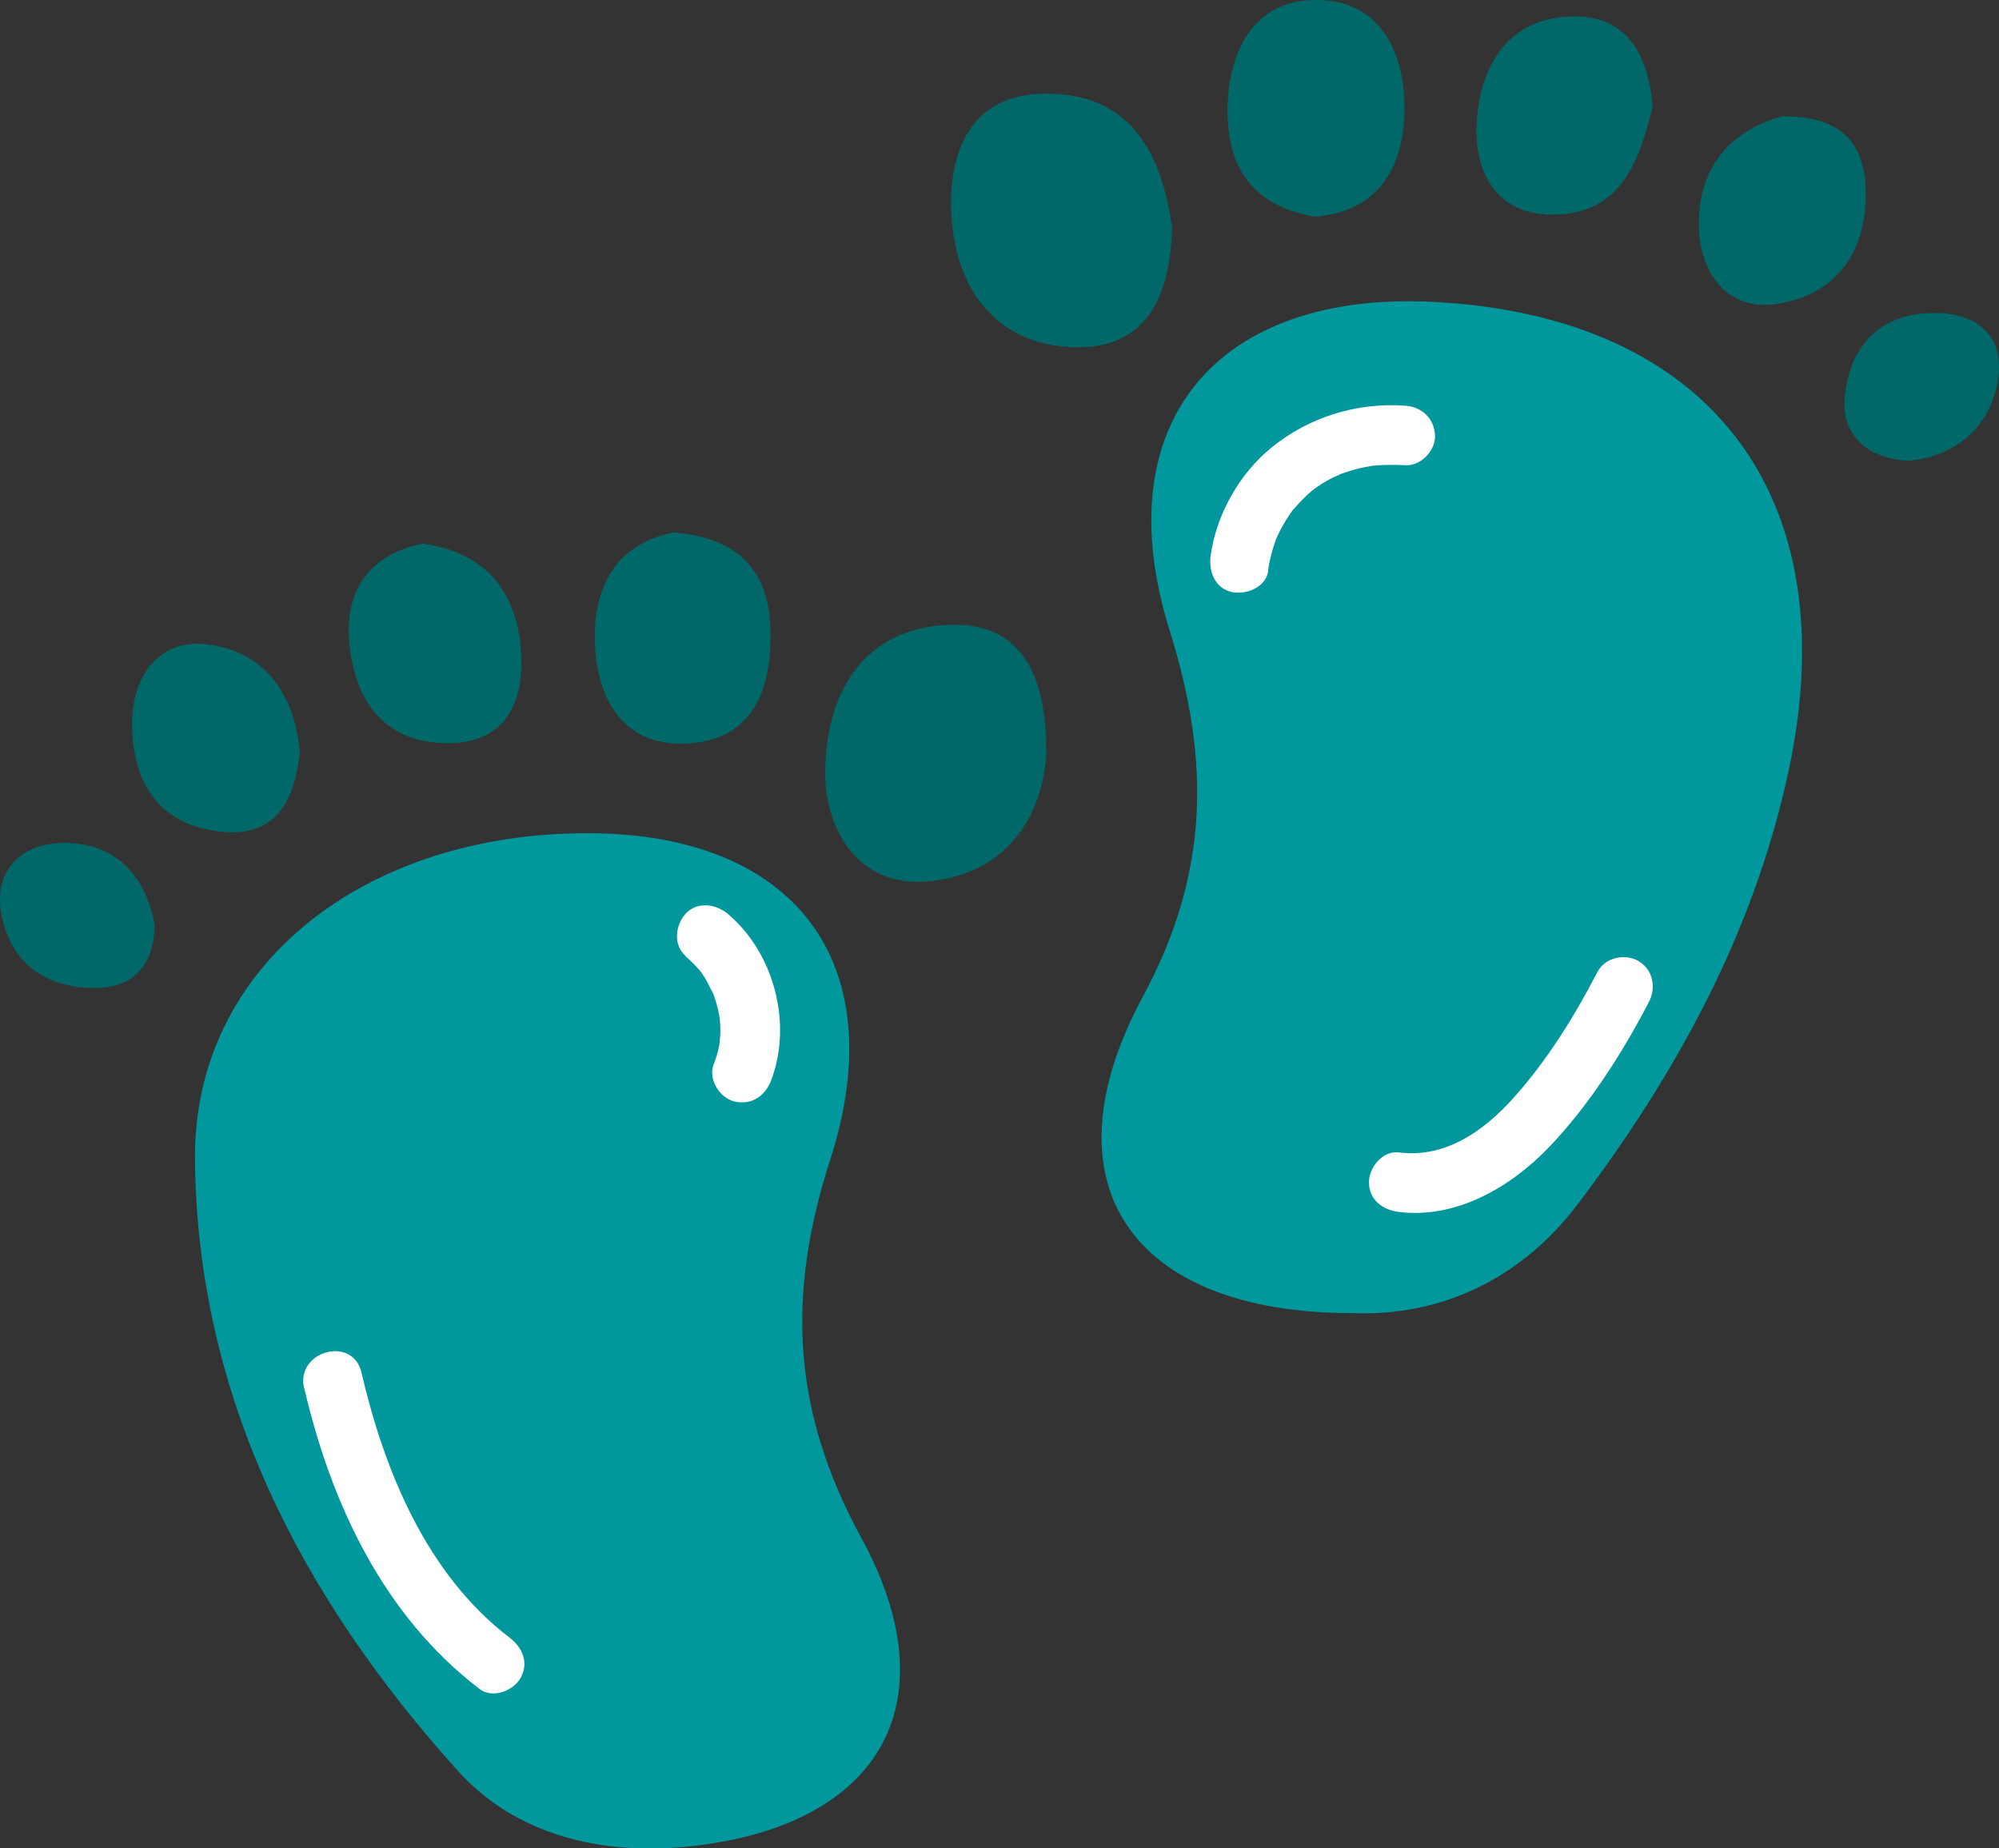 <?xml version="1.0" encoding="UTF-8"?>
<svg id="Layer_2" data-name="Layer 2" xmlns="http://www.w3.org/2000/svg" xmlns:xlink="http://www.w3.org/1999/xlink" viewBox="0 0 100.77 93.17">
  <rect x="0" y="0" width="100.77" height="93.17" fill="#333333" stroke="none"/>
  <defs>
    <style>
      .cls-1 {
        fill: #fff;
      }

      .cls-2 {
        clip-path: url(#clippath-1);
      }

      .cls-3 {
        fill: #00989d;
      }

      .cls-4 {
        clip-path: url(#clippath);
      }

      .cls-5 {
        fill: #006868;
      }
    </style>
    <clipPath id="clippath">
      <path class="cls-3" d="M68.22,66.19c-11.23,.02-15.67-6.55-10.62-15.93,3.38-6.27,3.41-11.93,1.36-18.49-3.27-10.46,2.39-17.13,13.35-16.55,13.96,.74,20.84,9.85,17.84,23.7-1.75,8.1-5.64,15.19-10.57,21.72-2.96,3.93-7.05,5.71-11.35,5.55Z"/>
    </clipPath>
    <clipPath id="clippath-1">
      <path class="cls-3" d="M29.62,42c10.35,0,15.46,6.43,12.23,16.46-2.2,6.82-1.93,12.64,1.56,19.04,4.63,8.49,.81,14.65-8.84,15.59-4.36,.42-8.61-.63-11.49-3.83-7.86-8.71-13.15-18.84-13.25-30.83-.08-9.69,8.47-16.44,19.79-16.43Z"/>
    </clipPath>
  </defs>
  <g id="Layer_1-2" data-name="Layer 1">
    <g>
      <g>
        <path class="cls-3" d="M68.22,66.19c-11.23,.02-15.67-6.55-10.62-15.93,3.38-6.27,3.41-11.93,1.36-18.49-3.27-10.46,2.39-17.13,13.35-16.55,13.96,.74,20.84,9.85,17.84,23.7-1.75,8.1-5.64,15.19-10.57,21.72-2.96,3.93-7.05,5.71-11.35,5.55Z"/>
        <g class="cls-4">
          <path class="cls-1" d="M63.92,28.78c.06-.44,.16-.87,.3-1.29,.03-.1,.07-.2,.1-.3,.09-.27-.06,.11,.02-.05,.1-.21,.2-.42,.31-.62,.1-.18,.21-.36,.33-.54,.06-.09,.12-.17,.18-.26,.1-.14-.15,.16,.04-.04,.29-.33,.59-.65,.93-.94,.05-.04,.29-.21,.04-.04,.09-.06,.17-.12,.26-.18,.18-.12,.37-.24,.56-.34,.1-.06,.21-.11,.32-.16,.02,0,.43-.18,.16-.08,.22-.09,.44-.16,.67-.23s.46-.12,.69-.17c.12-.02,.23-.04,.35-.06,.17-.03-.19,.01,.1-.01,.52-.04,1.04-.05,1.56-.02,.78,.05,1.53-.73,1.5-1.5-.04-.86-.66-1.44-1.5-1.5-2.44-.17-4.83,.56-6.73,2.1-1.63,1.32-2.78,3.36-3.08,5.44-.11,.77,.19,1.65,1.05,1.85,.71,.16,1.73-.22,1.85-1.05h0Z"/>
          <path class="cls-1" d="M80.54,48.97c-1.17,2.26-2.55,4.49-4.26,6.39-1.54,1.71-3.46,3.02-5.77,2.73-.81-.1-1.5,.76-1.5,1.5,0,.89,.69,1.4,1.5,1.5,2.93,.36,5.68-1.27,7.63-3.32s3.65-4.69,4.99-7.28c.37-.72,.19-1.63-.54-2.05-.67-.39-1.68-.18-2.05,.54h0Z"/>
        </g>
      </g>
      <g>
        <path class="cls-3" d="M29.62,42c10.35,0,15.46,6.43,12.23,16.46-2.2,6.82-1.93,12.64,1.56,19.04,4.63,8.49,.81,14.65-8.84,15.59-4.36,.42-8.61-.63-11.49-3.83-7.86-8.71-13.15-18.84-13.25-30.83-.08-9.69,8.47-16.44,19.79-16.43Z"/>
        <g class="cls-2">
          <path class="cls-1" d="M15.34,69.98c1.36,5.83,3.99,11.46,8.84,15.16,.64,.49,1.68,.1,2.05-.54,.45-.77,.11-1.56-.54-2.05-4.18-3.19-6.31-8.39-7.47-13.37-.44-1.88-3.33-1.08-2.89,.8h0Z"/>
          <path class="cls-1" d="M34.54,48.19c.23,.19,.44,.4,.64,.62,.05,.06,.11,.13,.16,.19,.13,.15-.16-.23-.05-.07,.08,.12,.17,.24,.25,.37,.16,.25,.26,.54,.42,.79-.18-.28-.06-.15-.02-.04,.03,.08,.06,.16,.08,.23,.05,.14,.09,.28,.13,.43s.07,.29,.1,.44c.01,.06,.01,.14,.03,.2-.05-.13-.03-.29,0-.05,.03,.3,.04,.59,.03,.89,0,.06-.06,.43-.03,.44-.02-.01,.06-.35,.01-.1-.02,.08-.03,.16-.05,.24-.06,.31-.16,.61-.27,.9-.28,.73,.31,1.68,1.05,1.85,.86,.2,1.54-.26,1.85-1.05,1.09-2.86,.16-6.44-2.19-8.41-.6-.5-1.54-.63-2.12,0-.51,.56-.64,1.58,0,2.12h0Z"/>
        </g>
      </g>
      <path class="cls-5" d="M59.08,11.42c-.06,3.59-1.34,6.21-4.99,6.08-3.95-.14-5.93-3.02-6.13-6.66-.17-3.07,.89-6.08,4.68-6.12,4.45-.05,5.92,3.12,6.44,6.71Z"/>
      <path class="cls-5" d="M66.33,10.93c-3.4-.56-4.57-2.76-4.44-5.74,.12-2.7,1.35-5.09,4.27-5.19,3.33-.11,4.63,2.52,4.64,5.41,0,2.85-1.17,5.22-4.47,5.51Z"/>
      <path class="cls-5" d="M83.3,5.4c-.67,2.8-1.63,5.41-5.02,5.42-2.9,0-3.98-2.19-3.84-4.64,.17-2.9,1.61-5.33,4.9-5.35,2.8-.02,3.77,2.09,3.97,4.57Z"/>
      <path class="cls-5" d="M89.89,5.86c2.93,0,4.13,1.34,4.16,3.82,.05,3.15-1.61,5.24-4.56,5.65-2.42,.33-3.79-1.58-3.85-3.87-.07-3.04,1.63-4.92,4.24-5.6Z"/>
      <path class="cls-5" d="M96.27,23.23c-2.21-.1-3.43-1.36-3.28-3.13,.2-2.41,1.52-4.23,4.33-4.32,2.3-.08,3.72,1.13,3.41,3.28-.35,2.41-2.08,3.92-4.46,4.16Z"/>
      <g>
        <path class="cls-5" d="M52.75,37.87c-.15,3.21-1.97,6.23-6.02,6.56-3.49,.28-5.2-2.62-5.13-5.71,.09-3.75,1.86-6.99,6.12-7.22,3.56-.19,5.03,2.23,5.02,6.38Z"/>
        <path class="cls-5" d="M33.96,26.84c3.41,.27,4.82,2.08,4.88,4.94,.07,2.96-.87,5.58-4.31,5.7-3.03,.11-4.38-2.12-4.53-4.88-.17-3.01,1.07-5.19,3.96-5.76Z"/>
        <path class="cls-5" d="M21.33,27.4c3.13,.46,4.72,2.38,4.93,5.4,.18,2.56-.74,4.65-3.66,4.66-3.28,.02-4.77-2.23-5-5.18-.2-2.54,1.03-4.34,3.73-4.88Z"/>
        <path class="cls-5" d="M15.11,37.94c-.27,2.56-1.3,4.24-3.9,3.99-3.27-.31-4.58-2.59-4.55-5.56,.02-2.31,1.39-4.2,3.81-3.89,3.01,.39,4.42,2.69,4.64,5.45Z"/>
        <path class="cls-5" d="M7.8,46.61c-.03,1.85-.9,3.13-2.86,3.19-2.54,.07-4.4-1.21-4.87-3.72-.41-2.2,1-3.58,3.13-3.59,2.55-.01,4.1,1.54,4.6,4.12Z"/>
      </g>
    </g>
  </g>
</svg>